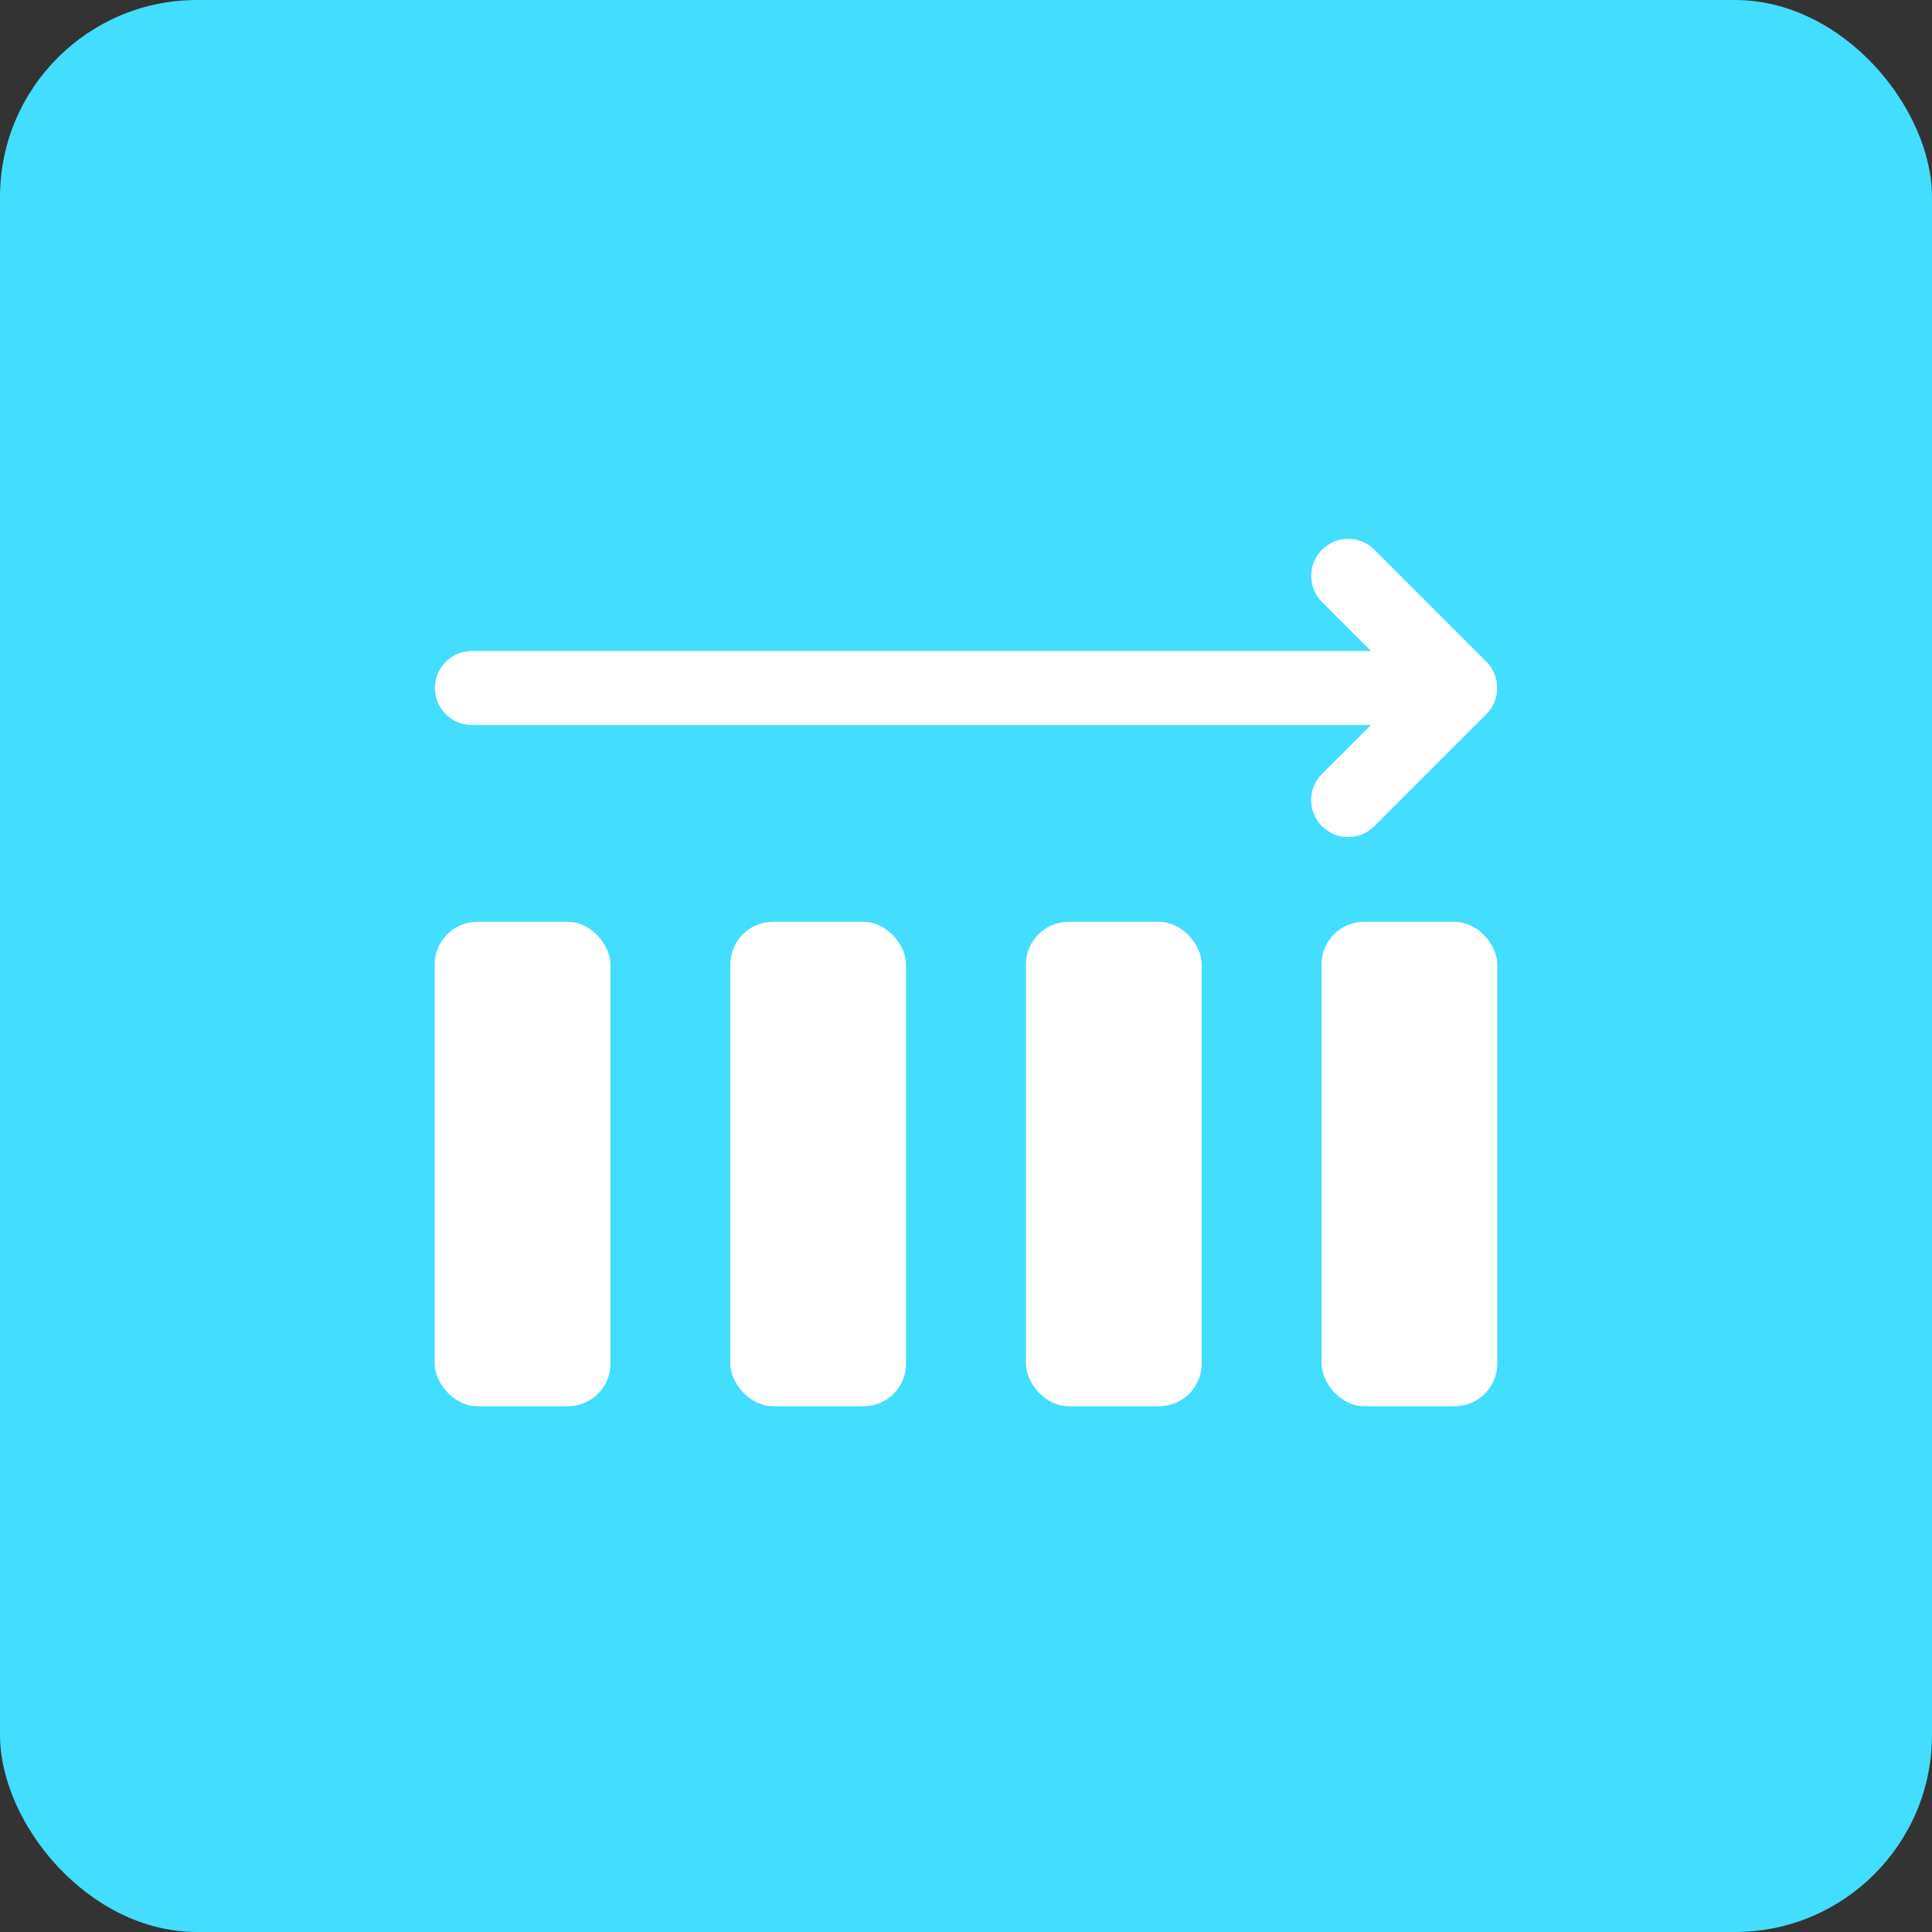 <?xml version="1.0" encoding="UTF-8"?><svg id="Layer_1" xmlns="http://www.w3.org/2000/svg" viewBox="0 0 500 500"><rect x="0" y="0" width="500" height="500" fill="#333333" stroke="none"/><rect x="0" y="0" width="500" height="500" rx="51" ry="51" fill="#43ddff"/><rect x="265.51" y="238.57" width="45.48" height="125.36" rx="11.01" ry="11.01" fill="#fff"/><rect x="342.02" y="238.57" width="45.48" height="125.36" rx="11.01" ry="11.01" fill="#fff"/><rect x="112.5" y="238.57" width="45.48" height="125.36" rx="11.01" ry="11.01" fill="#fff"/><rect x="189.01" y="238.57" width="45.48" height="125.36" rx="11.01" ry="11.01" fill="#fff"/><path d="M387.31,176.16c-.05-.24-.12-.47-.19-.7l-.1-.34c-.07-.25-.14-.5-.25-.75-.12-.29-.27-.56-.42-.82l-.15-.27c-.09-.19-.19-.37-.31-.55-.36-.53-.76-1.03-1.2-1.47l-29-29c-1.81-1.81-4.22-2.81-6.77-2.81s-4.96,1-6.77,2.81c-3.74,3.73-3.74,9.81,0,13.55l12.66,12.66H122.13c-5.28.01-9.58,4.31-9.58,9.59s4.3,9.58,9.58,9.58h232.66s-12.66,12.64-12.66,12.64c-3.74,3.73-3.74,9.81,0,13.55,1.81,1.81,4.21,2.81,6.77,2.81s4.96-1,6.77-2.81l29-29c.44-.44.85-.94,1.2-1.47.12-.18.22-.37.32-.56l.14-.26c.15-.27.3-.54.42-.83.1-.25.18-.5.25-.76l.1-.34c.07-.23.14-.45.19-.69.25-1.24.25-2.5,0-3.74Z" fill="#fff"/></svg>